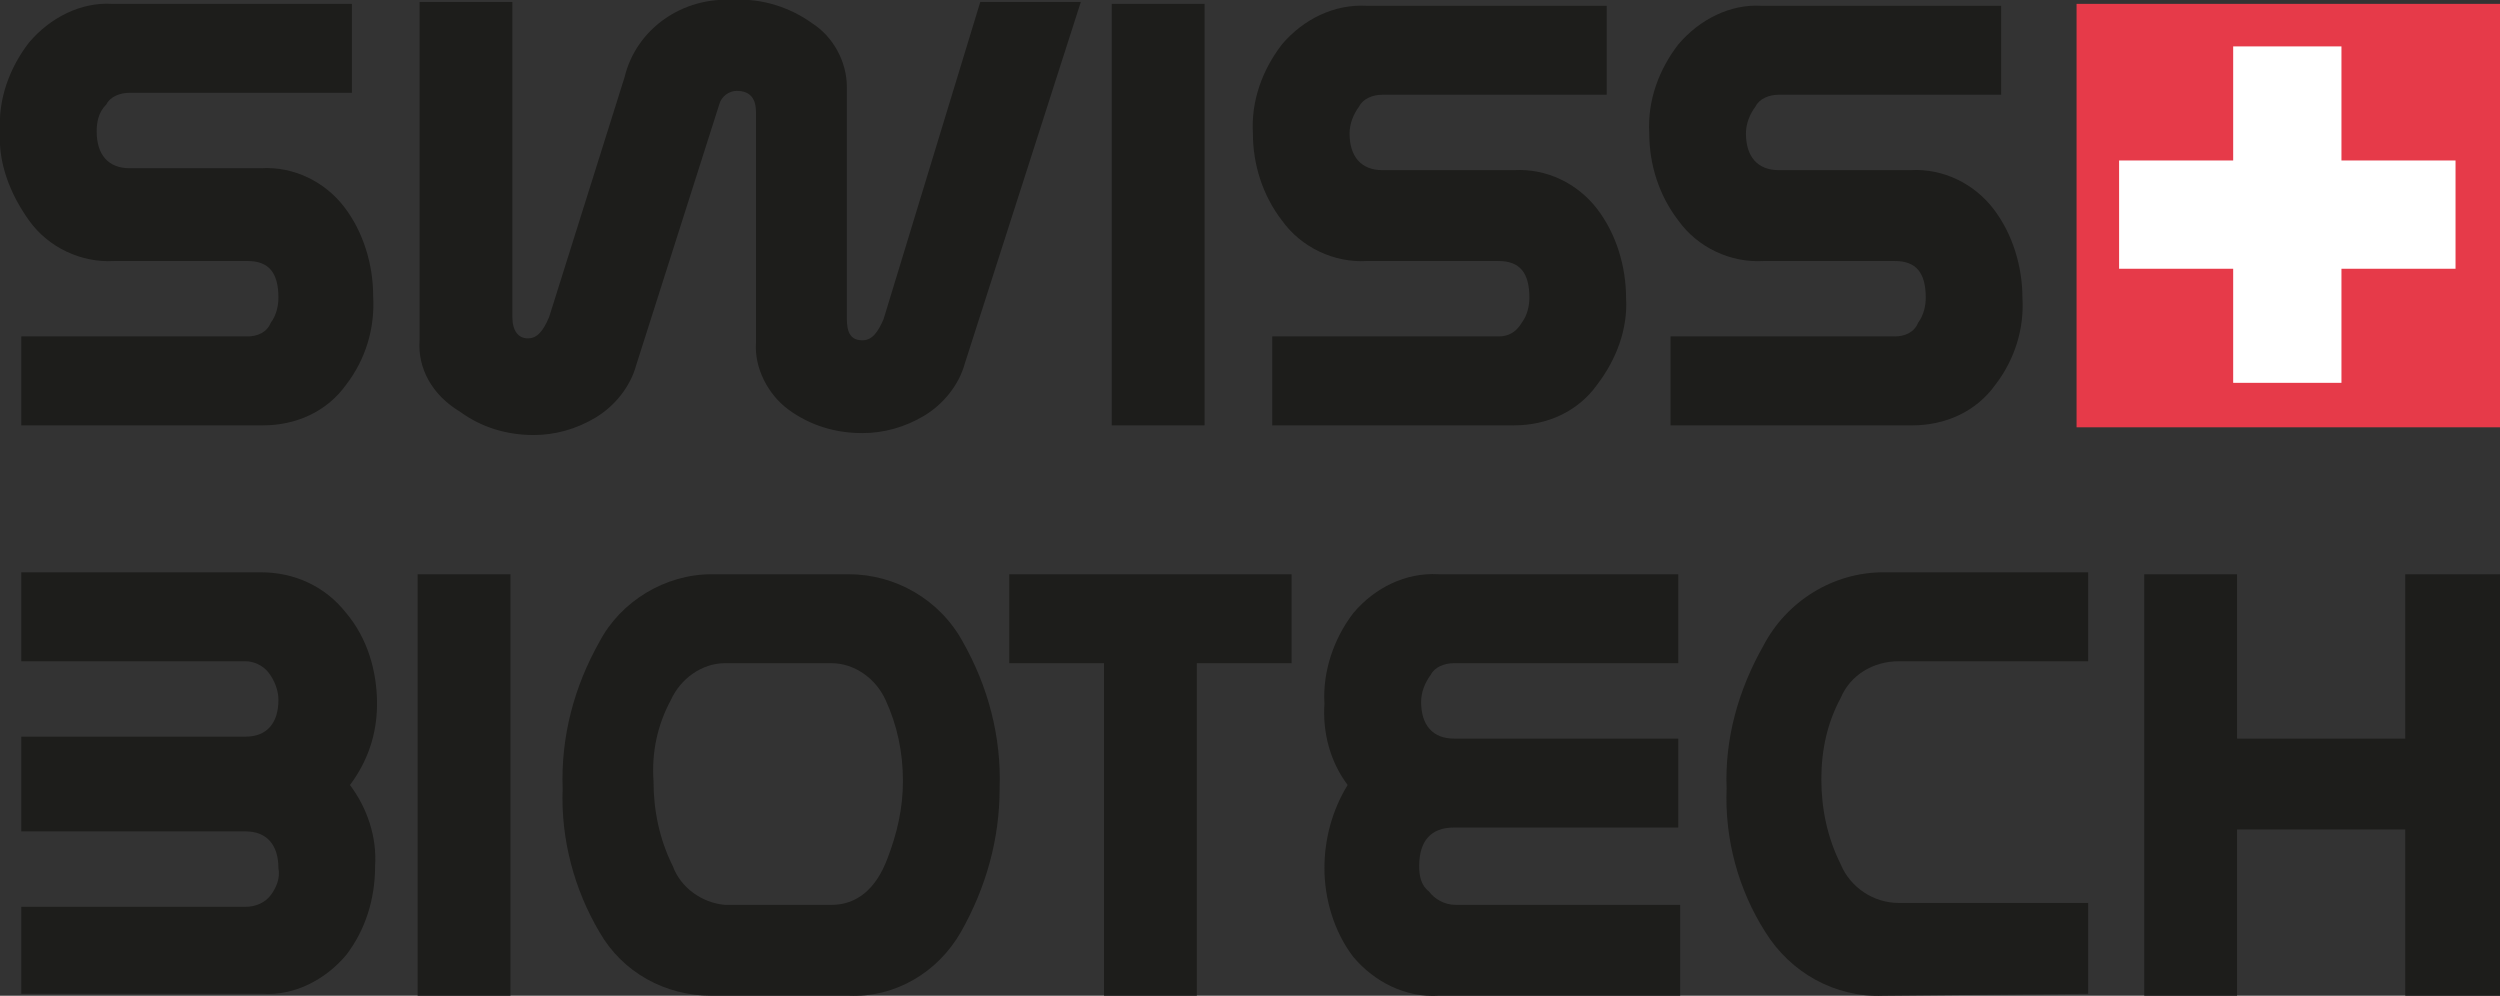<?xml version="1.0" encoding="utf-8"?>
<!-- Generator: Adobe Illustrator 22.1.0, SVG Export Plug-In . SVG Version: 6.00 Build 0)  -->
<svg version="1.1" id="Ebene_1" xmlns="http://www.w3.org/2000/svg" xmlns:xlink="http://www.w3.org/1999/xlink" x="0px" y="0px"
	 viewBox="0 0 129.3 51.5" style="enable-background:new 0 0 129.3 51.5;" xml:space="preserve">
<rect x="0" y="0" width="129.3" height="51.5" fill="#333333" stroke="none"/>
<style type="text/css">
	.st0{fill:#1D1D1B;}
	.st1{fill:#E63A49;}
	.st2{fill:#FFFFFF;}
</style>
<title>swiss-biotech-logo-neg</title>
<g id="Ebene_2_1_">
	<g id="Ebene_2-2">
		<path class="st0" d="M17.9,19.9c-1,1.4-2.6,2.1-4.3,2.1H1.1v-4.6h11.7c0.5,0,1-0.2,1.2-0.7c0.3-0.4,0.4-0.9,0.4-1.3
			c0-1.3-0.5-1.9-1.6-1.9H5.9c-1.7,0.1-3.4-0.7-4.4-2.1C0.5,10-0.1,8.4,0,6.8c-0.1-1.7,0.5-3.3,1.5-4.6c1.1-1.3,2.7-2.1,4.3-2h12.4
			v4.6H6.7c-0.5,0-1,0.2-1.2,0.6C5.1,5.8,5,6.3,5,6.8C5,8,5.6,8.7,6.7,8.7h6.8c1.7-0.1,3.3,0.7,4.3,2c1,1.3,1.5,3,1.5,4.6
			C19.4,17,18.9,18.6,17.9,19.9"/>
		<path class="st0" d="M21.7,17.6V0.1h4.8v16.3c0,0.7,0.3,1.1,0.8,1.1s0.8-0.4,1.1-1.1l3.9-12.4C32.9,1.5,35.3-0.2,38,0
			c1.4-0.1,2.9,0.4,4,1.2c1.1,0.7,1.8,2,1.8,3.3v12c0,0.7,0.2,1.1,0.8,1.1c0.5,0,0.8-0.4,1.1-1.1l5-16.4h5.2l-6,18.7
			c-0.3,1.1-1.1,2.1-2.1,2.7c-1,0.6-2.1,0.9-3.2,0.9c-1.4,0-2.7-0.4-3.8-1.2c-1.1-0.8-1.8-2.2-1.7-3.5c0-0.1,0-1.1,0-3.1V5.8
			c0-0.7-0.3-1.1-1-1.1c-0.4,0-0.8,0.3-0.9,0.7l-4.3,13.5c-0.3,1.1-1.1,2.1-2.1,2.7c-1,0.6-2.1,0.9-3.2,0.9c-1.4,0-2.7-0.4-3.8-1.2
			C22.3,20.4,21.6,19,21.7,17.6"/>
		<rect x="57.5" y="0.2" class="st0" width="4.8" height="21.8"/>
		<path class="st0" d="M82.6,19.9c-1,1.4-2.6,2.1-4.3,2.1H65.8v-4.6h11.7c0.5,0,0.9-0.2,1.2-0.7c0.3-0.4,0.4-0.9,0.4-1.3
			c0-1.3-0.5-1.9-1.6-1.9h-6.8c-1.7,0.1-3.4-0.7-4.4-2.1c-1-1.3-1.5-2.9-1.5-4.5c-0.1-1.7,0.5-3.3,1.5-4.6c1.1-1.3,2.7-2.1,4.4-2
			h12.4v4.6H71.5c-0.5,0-1,0.2-1.2,0.6c-0.3,0.4-0.5,0.9-0.5,1.4c0,1.2,0.6,1.9,1.7,1.9h6.8c1.7-0.1,3.3,0.7,4.3,2
			c1,1.3,1.5,3,1.5,4.6C84.2,17,83.6,18.6,82.6,19.9"/>
		<path class="st0" d="M103.2,19.9c-1,1.4-2.6,2.1-4.3,2.1H86.4v-4.6H98c0.5,0,1-0.2,1.2-0.7c0.3-0.4,0.4-0.9,0.4-1.3
			c0-1.3-0.5-1.9-1.6-1.9h-6.8c-1.7,0.1-3.4-0.7-4.4-2.1c-1-1.3-1.5-2.9-1.5-4.5c-0.1-1.7,0.5-3.3,1.5-4.6c1.1-1.3,2.7-2.1,4.3-2
			h12.4v4.6H92c-0.5,0-1,0.2-1.2,0.6c-0.3,0.4-0.5,0.9-0.5,1.4c0,1.2,0.6,1.9,1.7,1.9h6.8c1.7-0.1,3.3,0.7,4.3,2
			c1,1.3,1.5,3,1.5,4.6C104.7,17,104.2,18.6,103.2,19.9"/>
		<path class="st0" d="M18.1,40.6c0.9,1.2,1.4,2.7,1.3,4.2c0,1.7-0.5,3.3-1.5,4.6c-1.1,1.3-2.7,2.1-4.3,2H1.1v-4.5h11.6
			c0.5,0,1-0.2,1.3-0.6c0.3-0.4,0.5-0.9,0.4-1.4c0-1.2-0.6-1.9-1.7-1.9H1.1v-4.9h11.6c1.1,0,1.7-0.7,1.7-1.9c0-0.5-0.2-1-0.5-1.4
			c-0.3-0.4-0.8-0.6-1.2-0.6H1.1v-4.6h12.4c1.7,0,3.3,0.7,4.4,2.1c1.1,1.3,1.6,3,1.6,4.7C19.5,38,19,39.4,18.1,40.6"/>
		<rect x="21.6" y="29.7" class="st0" width="4.8" height="21.8"/>
		<path class="st0" d="M49.7,48.2c-1.2,2.1-3.4,3.4-5.8,3.3h-7.1c-2.4,0-4.6-1.2-5.8-3.3c-1.3-2.2-2-4.8-1.9-7.4
			c-0.1-2.7,0.6-5.3,1.9-7.6c1.1-2.1,3.4-3.5,5.8-3.5h7.1c2.4,0,4.7,1.3,5.9,3.5c1.3,2.3,2,4.9,1.9,7.6C51.7,43.4,51,45.9,49.7,48.2
			 M45.8,36.2c-0.5-1.1-1.6-1.9-2.8-1.9h-5.5c-1.2,0-2.3,0.8-2.8,1.9c-0.7,1.3-1,2.7-0.9,4.2c0,1.5,0.3,3,1,4.4
			c0.4,1.1,1.5,1.9,2.7,2H43c1.3,0,2.3-0.8,2.9-2.4c0.5-1.3,0.8-2.6,0.8-4C46.7,38.9,46.4,37.5,45.8,36.2"/>
		<polygon class="st0" points="61.9,34.3 61.9,51.5 57.1,51.5 57.1,34.3 52.2,34.3 52.2,29.7 66.8,29.7 66.8,34.3 		"/>
		<path class="st0" d="M74.4,51.5c-1.7,0.1-3.3-0.7-4.4-2c-1-1.3-1.5-3-1.5-4.6c0-1.5,0.4-3,1.2-4.3c-0.9-1.2-1.3-2.7-1.2-4.2
			C68.4,34.7,69,33,70,31.7c1.1-1.3,2.7-2.1,4.4-2h12.4v4.6H75.2c-0.5,0-1,0.2-1.2,0.6c-0.3,0.4-0.5,0.9-0.5,1.4
			c0,1.2,0.6,1.9,1.7,1.9h11.6v4.6H75.2c-1.2,0-1.8,0.7-1.8,2c0,0.5,0.1,1,0.5,1.3c0.3,0.4,0.8,0.7,1.4,0.7h11.6v4.7L74.4,51.5z"/>
		<path class="st0" d="M97.4,51.5c-2.5,0.1-4.8-1.2-6.1-3.3c-1.4-2.2-2.1-4.8-2-7.4c-0.1-2.6,0.6-5.1,1.9-7.4
			c1.2-2.3,3.6-3.8,6.2-3.8H108v4.6h-9.8c-1.3,0-2.5,0.7-3,1.9c-0.7,1.3-1,2.7-1,4.2c0,1.5,0.3,3,1,4.4c0.5,1.2,1.7,2,3,2h9.8v4.7
			L97.4,51.5z"/>
		<polygon class="st0" points="124.4,51.5 124.4,42.9 115.7,42.9 115.7,51.5 110.9,51.5 110.9,29.7 115.7,29.7 115.7,38.2 
			124.4,38.2 124.4,29.7 129.3,29.7 129.3,51.5 		"/>
		<rect x="107.4" y="0.2" class="st1" width="21.9" height="21.9"/>
		<polygon class="st2" points="127,8.3 121.1,8.3 121.1,2.4 115.5,2.4 115.5,8.3 109.6,8.3 109.6,13.9 115.5,13.9 115.5,19.8 
			121.1,19.8 121.1,13.9 127,13.9 		"/>
	</g>
</g>
</svg>
